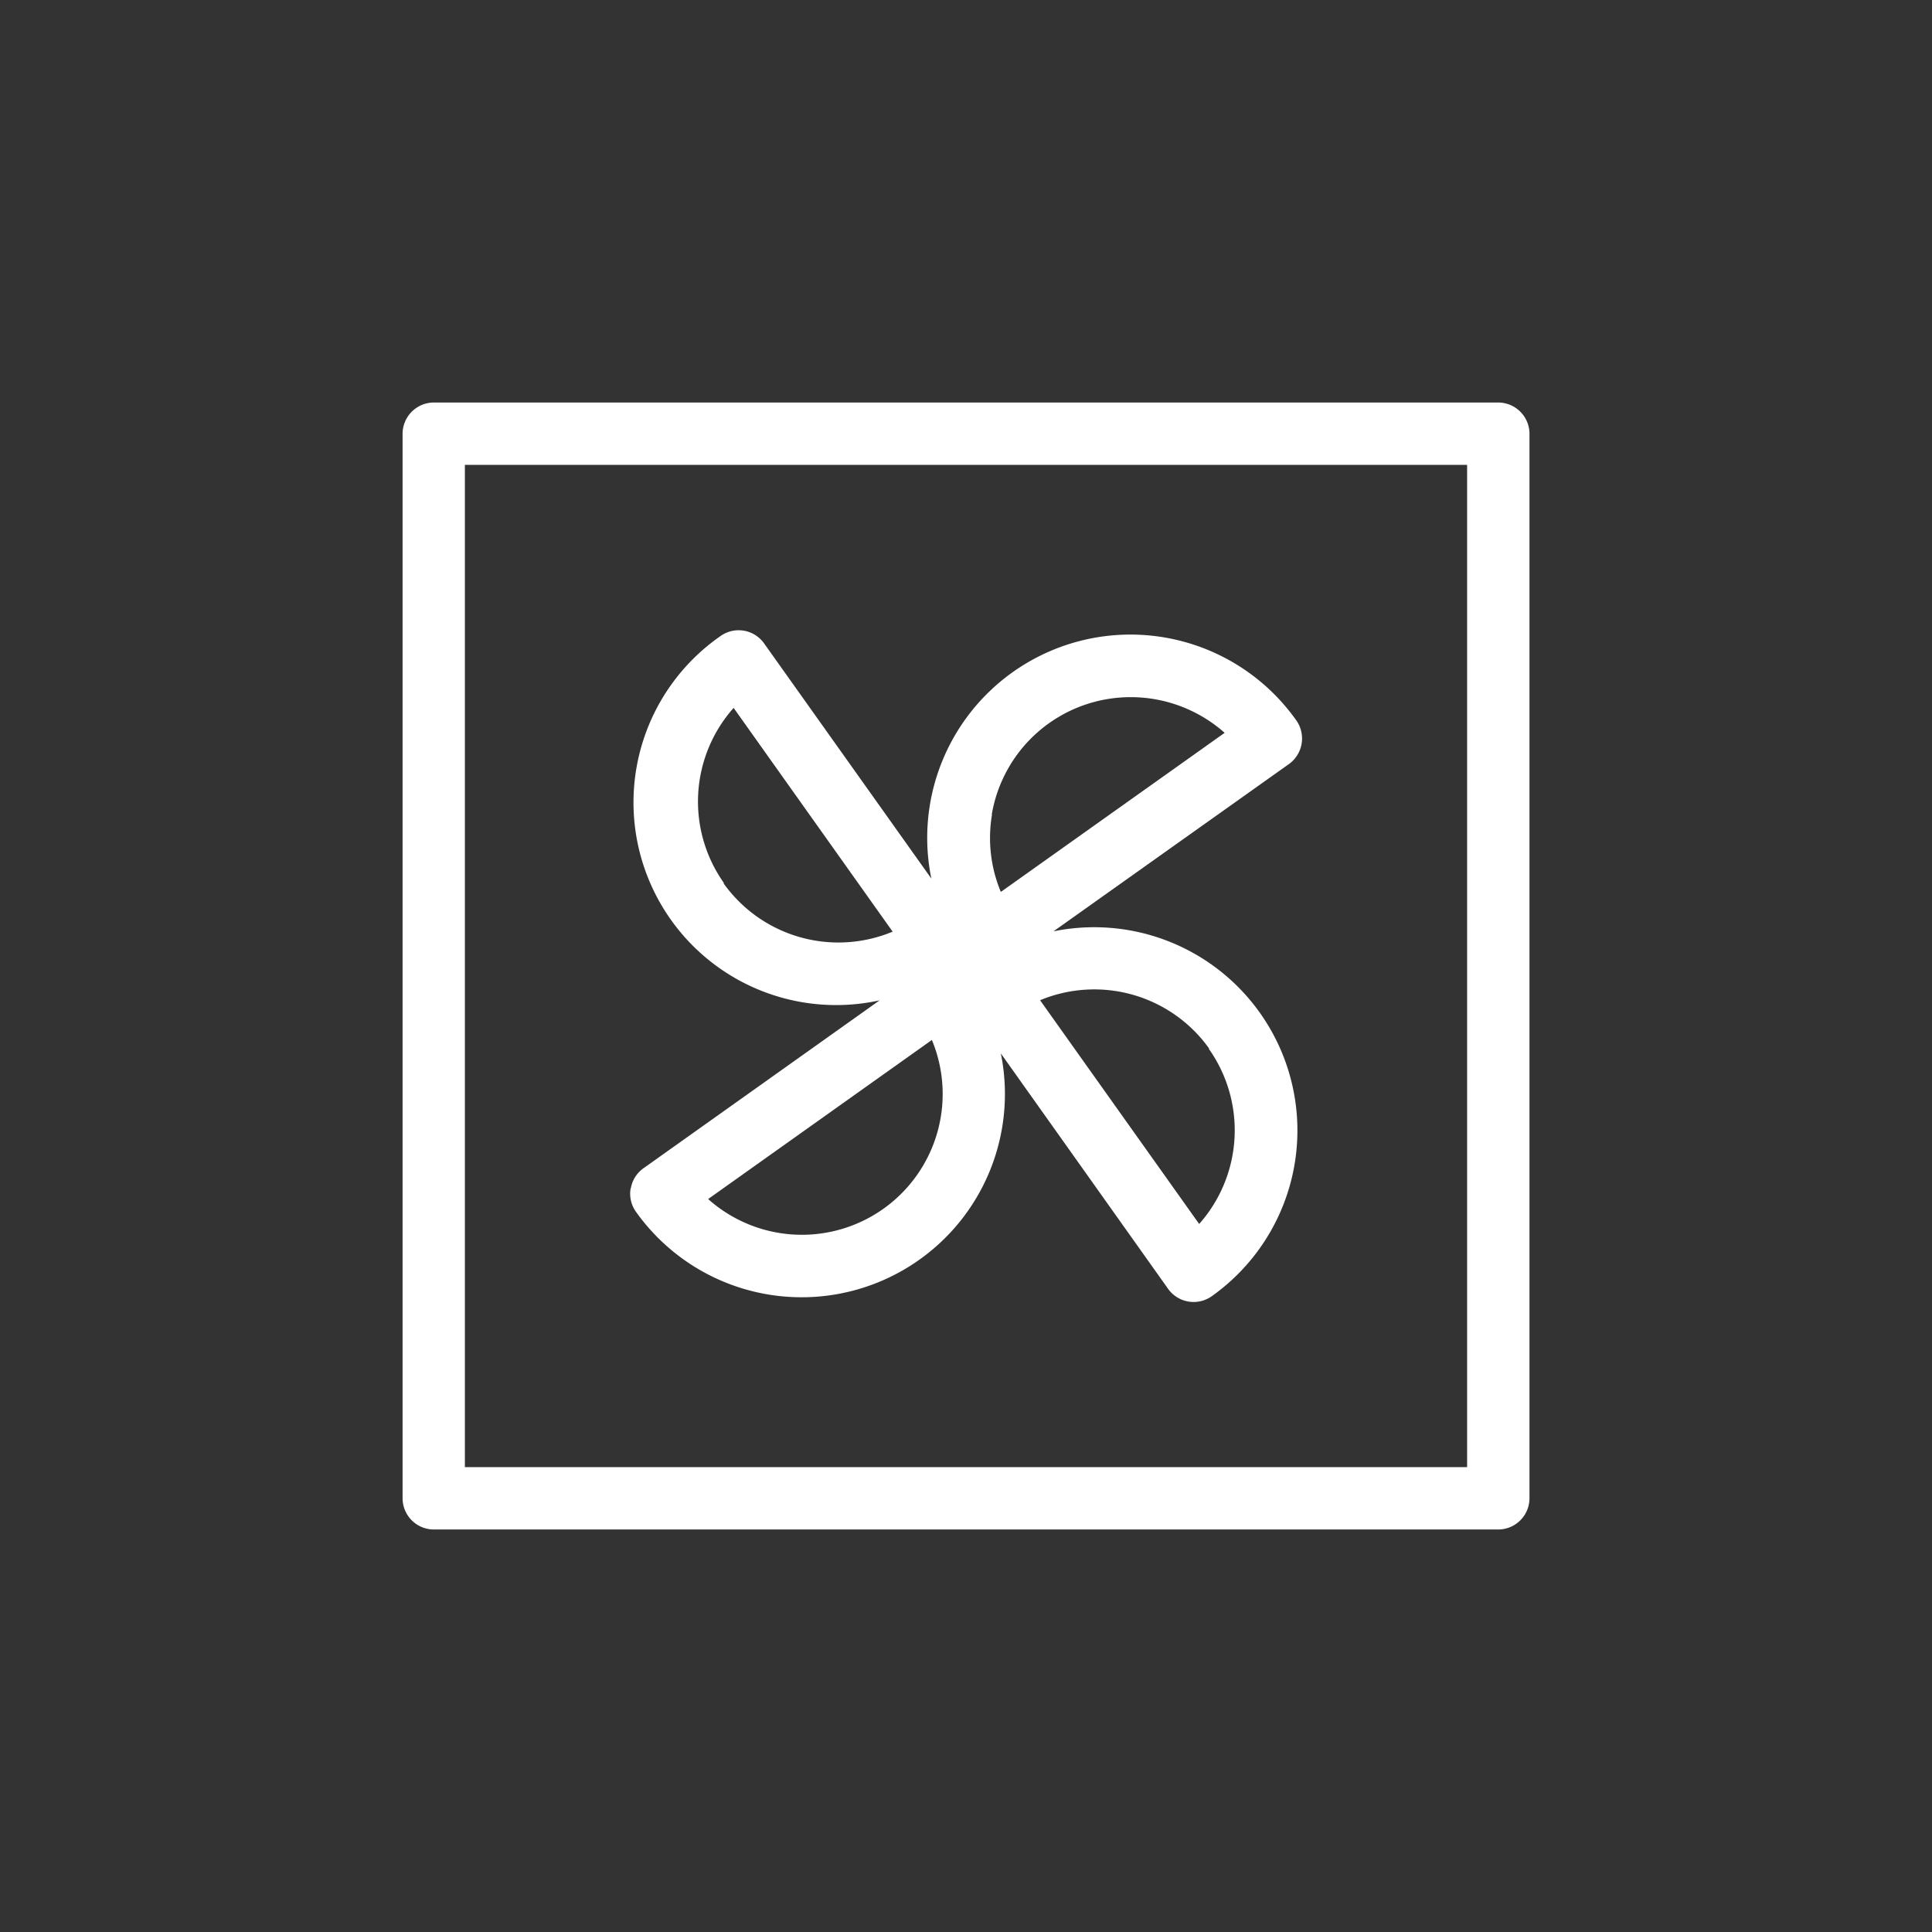 <svg id="katman_1" data-name="katman 1" xmlns="http://www.w3.org/2000/svg" viewBox="0 0 320 320"><rect x="0" y="0" width="320" height="320" fill="#333333" stroke="none"/><defs><style>.cls-1{fill:#fff;}</style></defs><path class="cls-1" d="M248.15,66.67H71.86a5.19,5.19,0,0,0-5.18,5.18v176.3a5.18,5.18,0,0,0,5.18,5.18H248.15a5.18,5.18,0,0,0,5.18-5.18V71.85a5.19,5.19,0,0,0-5.18-5.18M243,243H77V77H243Z"/><path class="cls-1" d="M104.45,196.84a5.15,5.15,0,0,0,.88,3.86,33.67,33.67,0,0,0,60.44-26.22l27.71,39a5.19,5.19,0,0,0,7.23,1.21,33.66,33.66,0,0,0-26.22-60.43l39-27.71a5.21,5.21,0,0,0,1.22-7.23,33.66,33.66,0,0,0-60.45,26.2l-27.7-38.95a5.17,5.17,0,0,0-7.22-1.22,33.56,33.56,0,0,0,26.35,60.34l-39.11,27.81a5.14,5.14,0,0,0-2.1,3.36m95.75-23.13a23.38,23.38,0,0,1-1.61,29l-26.35-37.06a23.37,23.37,0,0,1,28,8m-36-38.77a23.33,23.33,0,0,1,23-19.43,23.43,23.43,0,0,1,15.57,5.91l-37.07,26.35a23.18,23.18,0,0,1-1.46-12.83m-44.41,11.35a23.34,23.34,0,0,1,1.61-29l26.34,37.06a23.35,23.35,0,0,1-28-8m34.5,25.94a23.32,23.32,0,0,1-37.06,26.35Z"/></svg>